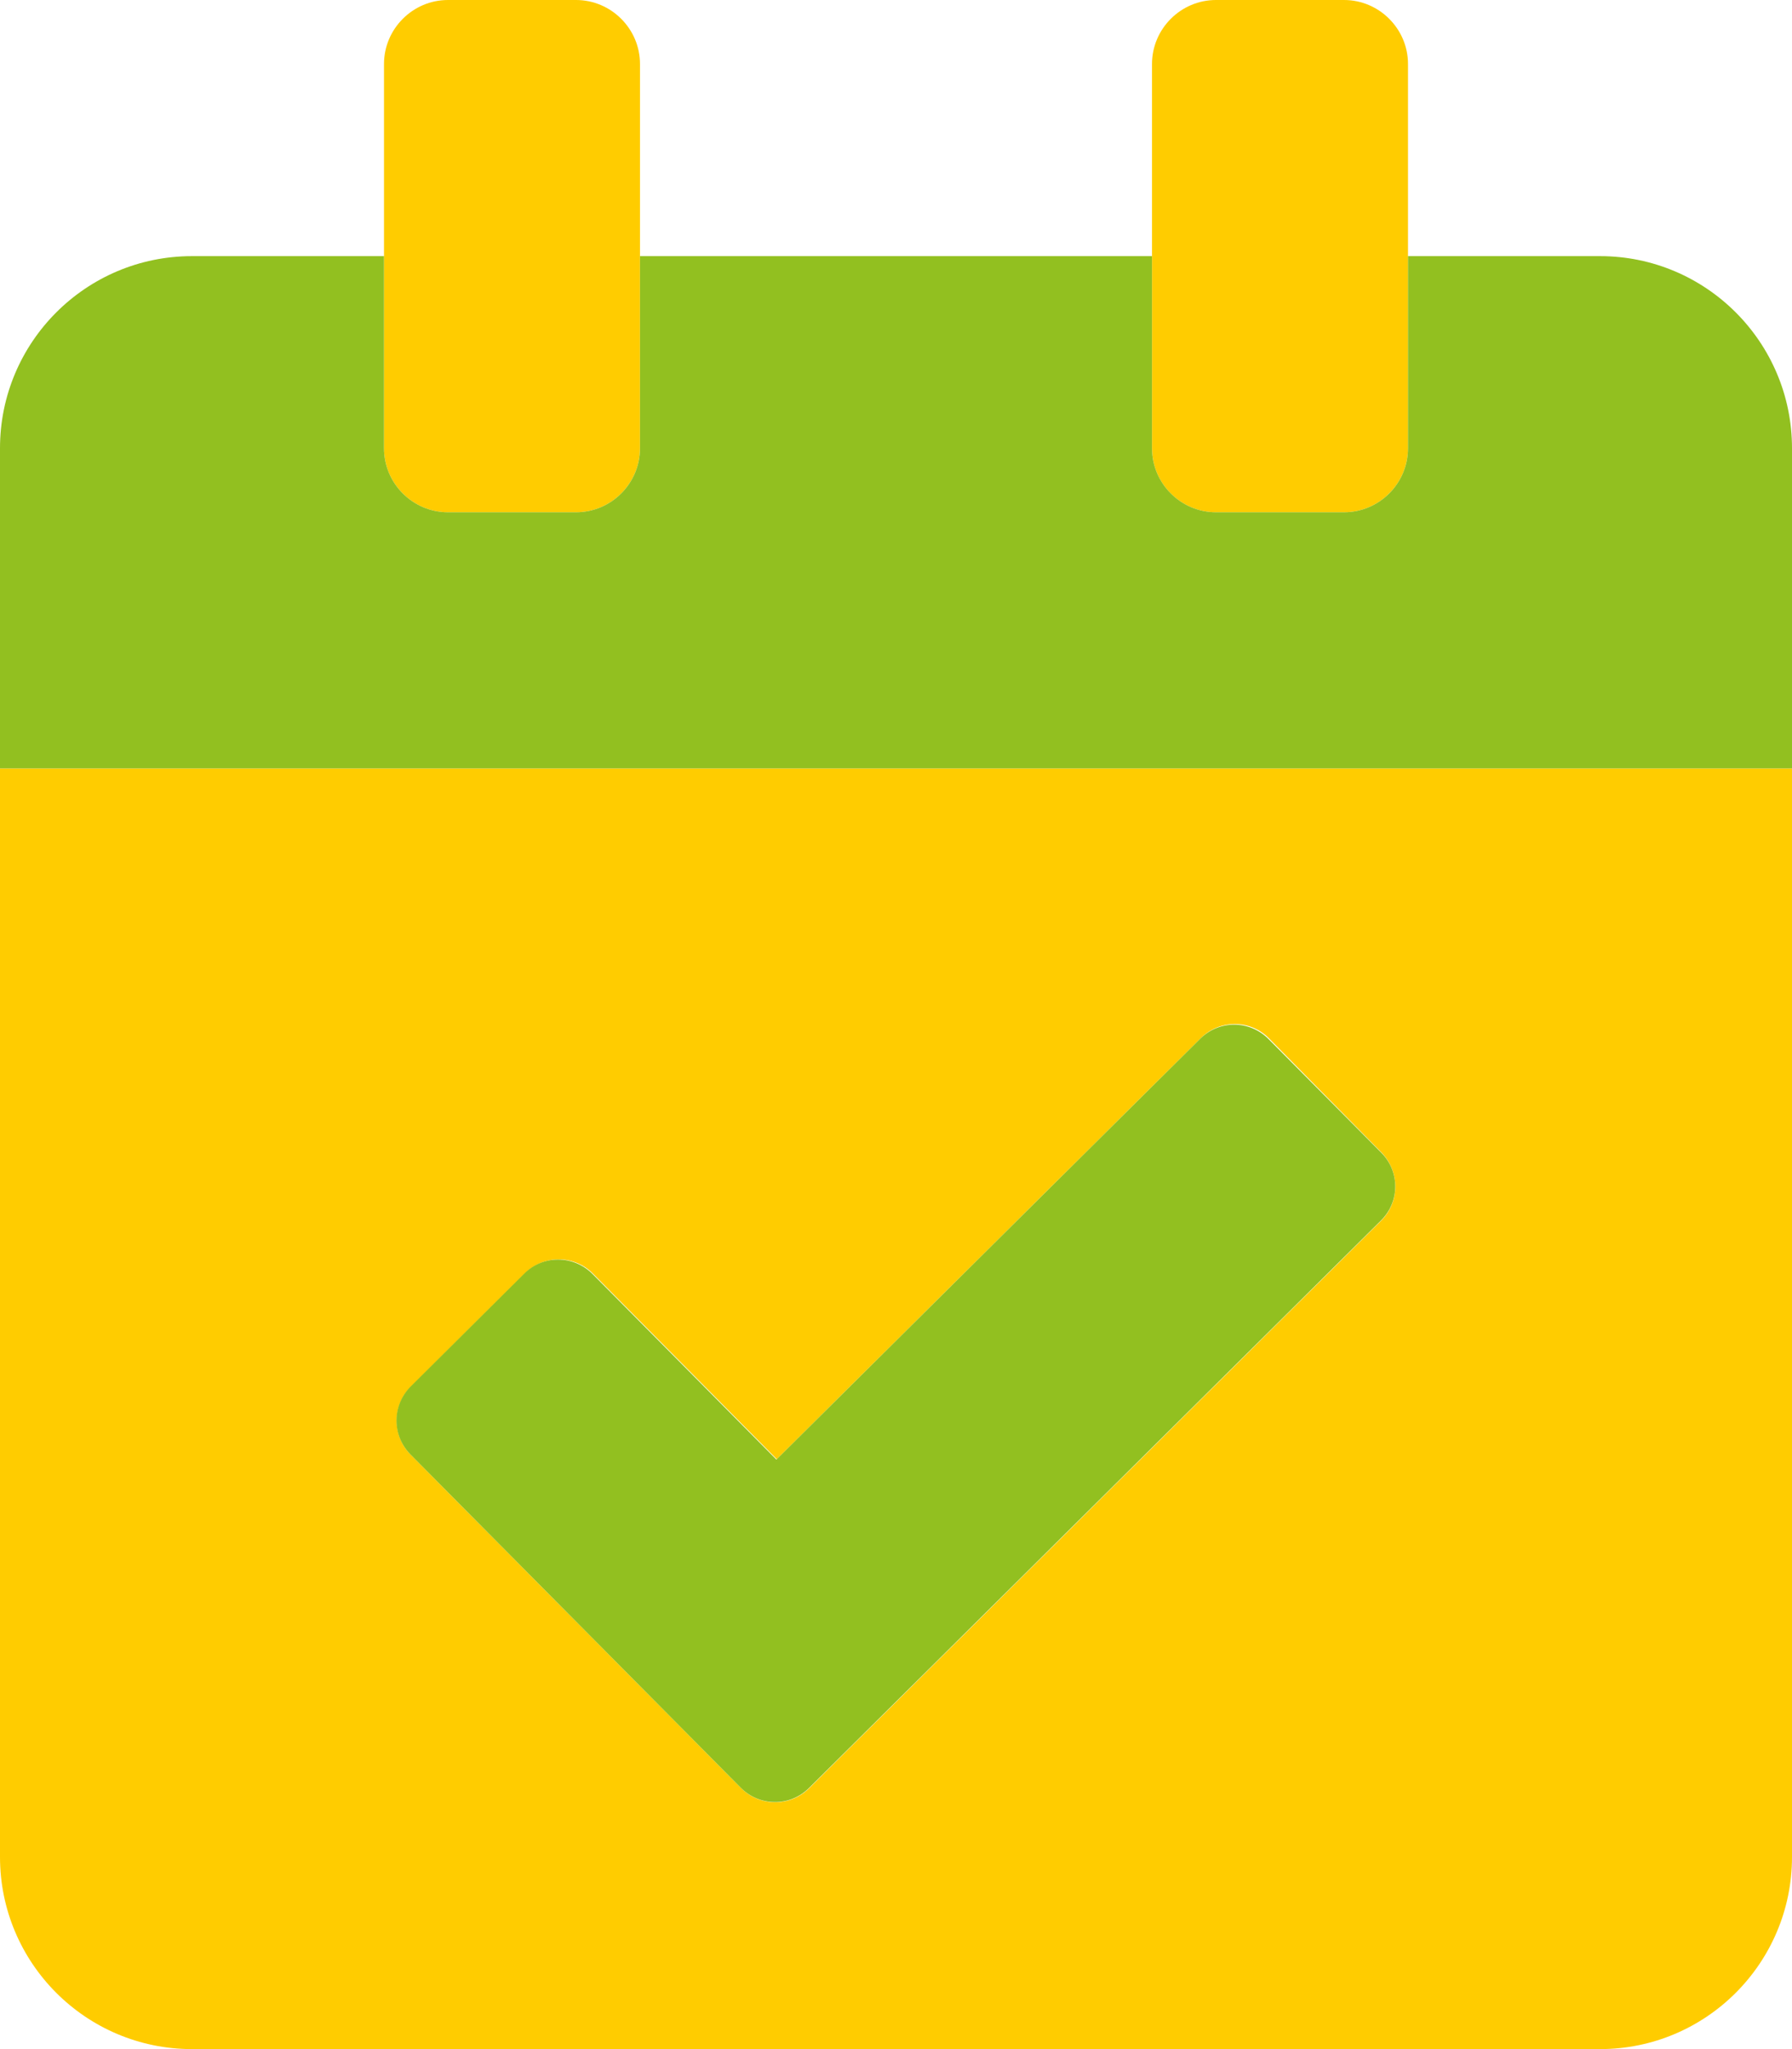 <?xml version="1.0" encoding="utf-8"?>
<!-- Generator: Adobe Illustrator 25.2.2, SVG Export Plug-In . SVG Version: 6.00 Build 0)  -->
<svg version="1.1" id="Ebene_1" xmlns="http://www.w3.org/2000/svg" xmlns:xlink="http://www.w3.org/1999/xlink" x="0px" y="0px"
	 viewBox="0 0 448 512" style="enable-background:new 0 0 448 512;" xml:space="preserve">
<style type="text/css">
	.st0{fill:#FFCC00;enable-background:new    ;}
	.st1{fill:#92C020;}
</style>
<path class="st0" d="M0,192v272c0,26.5,21.5,48,48,48l0,0h352c26.5,0,48-21.5,48-48l0,0V192H0z M345.3,305l-143,141.8
	c-4.7,4.7-12.3,4.7-17,0c0,0,0,0,0,0l-82.6-83.3c-4.7-4.7-4.7-12.3,0-17c0,0,0,0,0,0l0.1-0.1l28.4-28.2c4.7-4.7,12.3-4.7,17,0
	c0,0,0,0,0,0l46,46.4l106-105.2c4.7-4.7,12.3-4.7,17,0c0,0,0,0,0,0l28.1,28.5C350,292.7,350,300.3,345.3,305
	C345.3,305,345.3,305,345.3,305L345.3,305z M304,128h32c8.8,0,16-7.2,16-16V16c0-8.8-7.2-16-16-16h-32c-8.8,0-16,7.2-16,16v96
	C288,120.8,295.2,128,304,128z M112,128h32c8.8,0,16-7.2,16-16V16c0-8.8-7.2-16-16-16h-32c-8.8,0-16,7.2-16,16v96
	C96,120.8,103.2,128,112,128z"/>
<path class="st1" d="M345.3,288l-28.2-28.4c-4.7-4.7-12.2-4.8-17-0.1c0,0,0,0,0,0l-106,105.2l-46-46.4c-4.7-4.7-12.3-4.8-17-0.1
	c0,0,0,0,0,0l-28.4,28.2c-4.7,4.7-4.8,12.2-0.1,17c0,0,0,0,0,0l82.6,83.3c4.7,4.7,12.2,4.8,17,0.1c0,0,0,0,0,0l143-141.8
	C350,300.3,350,292.7,345.3,288C345.3,288,345.3,288,345.3,288L345.3,288z M400,64h-48v48c0,8.8-7.2,16-16,16h-32
	c-8.8,0-16-7.2-16-16V64H160v48c0,8.8-7.2,16-16,16h-32c-8.8,0-16-7.2-16-16V64H48C21.5,64,0,85.5,0,112v80h448v-80
	C448,85.5,426.5,64,400,64z"/>
</svg>
